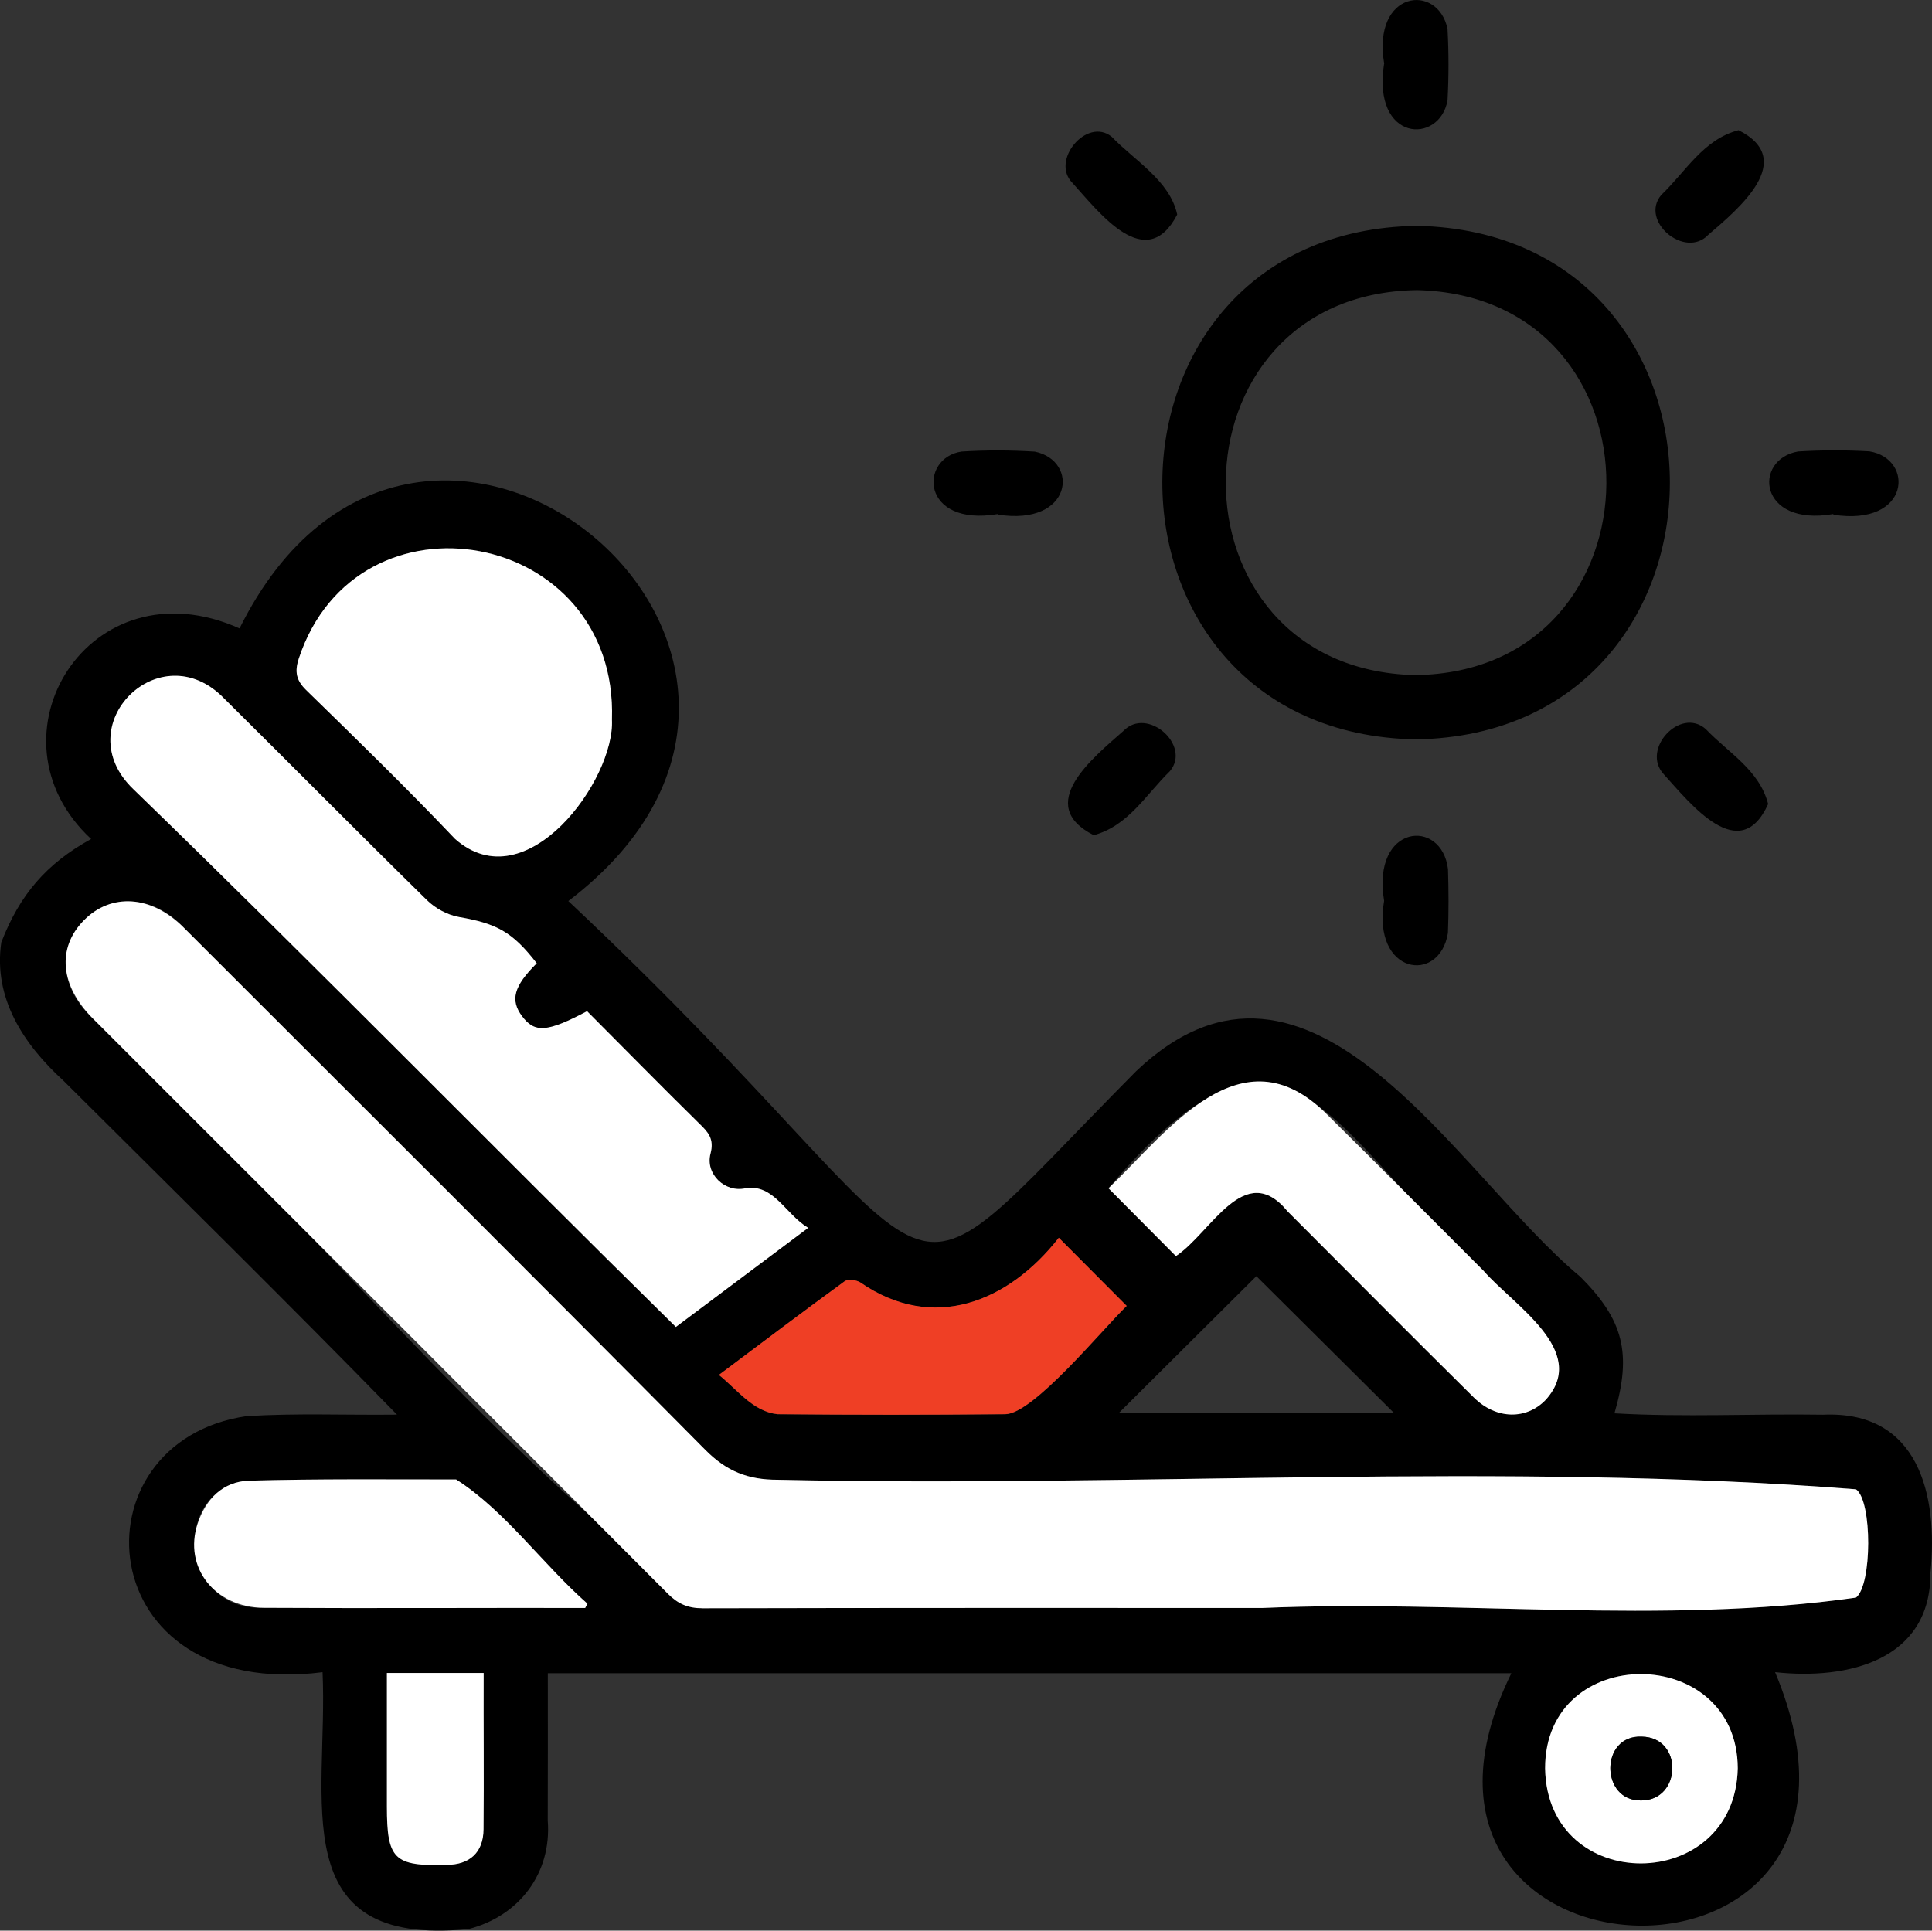 <?xml version="1.0" encoding="UTF-8"?><svg id="Layer_1" xmlns="http://www.w3.org/2000/svg" viewBox="0 0 498.05 497.76"><rect x="0" y="0" width="498.05" height="497.76" fill="#333333" stroke="none"/><defs><style>.cls-1{fill:#fff;}.cls-2{fill:#ef3f25;}</style></defs><path d="m.35,242.91c4.72-12.17,11.55-20.23,23.14-26.6-28.33-26.28-.53-71.61,38.26-54.29,46.47-93.65,168.15,6.74,84.76,70.29,107.43,100.94,76.83,114.05,146.34,43.89,45.07-42.84,82.79,26.68,114.54,52.97,11.12,11.14,13.31,19.67,8.8,35.21,17.94,1.04,35.85.08,53.81.36,24.54-1.09,29.67,20.53,27.65,40.8.07,22.65-21.52,27.62-40.05,25.57,37.52,89.66-109.31,84.49-67.99.28h-248.39c0,12.84.03,25.42-.02,37.99,1.06,13.62-7.43,24.64-20.41,27.96-47.99,4.82-36.13-33.6-37.64-66.22-60.36,7.64-64.77-59.46-19.56-66.02,13.26-.79,25.22-.23,38.75-.38-28.45-29.15-57.09-57.32-85.91-86.02-10.32-9.42-18.22-21.29-16.09-35.8Zm324.93,171.65c50.67-2.18,103.5,4.41,153.16-2.67,4.17-3.1,4.26-24.92.02-27.92-91.38-7.16-185.65-.4-277.94-2.47-7.74.03-13.24-2.19-18.71-7.71-44.66-45.06-89.61-89.82-134.48-134.67-17.48-18.61-42.69,5.65-23.41,23.46,53.35,48.65,100.43,109.61,157.15,152.07,48.07-.12,96.14-.08,144.21-.08Zm-116.94-98c-5.83-3.47-8.88-11.38-16.14-10.21-5.29,1.23-10.43-3.67-9.04-8.91,1.03-3.9-.7-5.62-2.89-7.76-9.69-9.53-19.42-19.44-28.93-28.97-10.31,5.46-13.51,5.66-16.77,1.28-3.11-4.18-2.11-7.77,3.79-13.64-6.31-8.14-10.34-10.23-20.06-11.93-2.93-.51-6.09-2.23-8.23-4.33-17.55-17.22-34.83-34.72-52.31-52.02-16.44-16.98-40.63,6.92-23.35,23.43,47.14,45.66,93.03,92.6,139.83,138.62,11.25-8.43,22.11-16.56,34.11-25.55Zm-50.59-131.04c1.66-49.24-65.7-61.28-80.74-15.69-1.06,3.32-.69,5.54,1.91,8.08,12.96,12.64,25.93,25.27,38.4,38.39,18.43,16.23,41.2-15.33,40.43-30.78Zm145.38,138.32c9.05-5.95,17.68-25.09,28.79-11.53,16,16.01,31.93,32.09,48.02,48,5.8,5.74,13.61,5.76,18.57.54,11.24-12.6-8.5-24.42-16.15-33.3-39.38-34.42-49.8-76.73-96.61-21.19,6.14,6.18,11.71,11.79,17.37,17.48Zm-152.28,90.72c.19-.36.39-.73.58-1.09-11.52-10.12-21.16-23.91-33.85-32.03-17.79,0-35.59-.18-53.36.31-20.4,1.97-17.9,33.75,3.77,32.77,27.62.16,55.24-.01,82.87.04Zm34.47-60.08c4.94,4.01,8.78,9.41,15.09,10.14,19.56.19,39.13.19,58.69,0,7.25.01,24.99-21.8,31.35-27.92-5.96-5.99-11.6-11.65-17.5-17.57-13.04,16.65-32.45,24.46-51.17,11.52-1.04-.66-3.21-.92-4.07-.29-10.57,7.69-20.99,15.58-32.39,24.13Zm212.98,101.45c.57,32.86,48.98,32.46,49.67-.03-.1-32.21-49.73-32.57-49.67.03Zm-74.42-126.91c-11.78,11.72-23.72,23.61-35.47,35.29h70.97c-12.18-12.11-24.15-24.01-35.5-35.29Zm-224.15,102.31c0,11.85,0,23.15,0,34.45,0,13.63,1.83,15.41,15.4,15.03,5.91-.03,9.47-3.17,9.51-9.17.13-13.51-.02-26.71.03-40.3h-24.94Z"/><path d="m365,190.63c-87.37-1.59-87.04-131.19.35-132.4,87.03,1.85,86.76,130.96-.35,132.4Zm-.19-16.57c65.3-.82,65.99-97.73.49-99.26-65.37.9-65.93,97.72-.49,99.26Z"/><path d="m472.62,132.53c-19.4,3.37-20.78-14.07-9.09-16.13,6.11-.37,12.27-.38,18.38-.03,11.66,1.88,10.64,19.44-9.29,16.34,0-.06,0-.12,0-.19Z"/><path d="m257.24,132.54c-20,3.38-20.37-14.51-9.32-16.12,6.26-.39,12.59-.37,18.85.02,11.52,2.36,9.83,19.28-9.54,16.24,0-.04,0-.09,0-.13Z"/><path d="m448.19,33.58c15.24,7.64-.05,20.29-7.8,26.95-6,6.36-17.78-3.55-12.14-10.25,6.35-6.08,10.92-14.4,19.94-16.71Z"/><path d="m356.81,232.24c-3.28-19.78,14.85-21.46,16.47-8.17.17,5.49.2,11-.02,16.49-2.16,13.29-19.66,10.74-16.45-8.31Z"/><path d="m356.84,16.47c-3.22-18.93,13.83-20.98,16.32-9,.33,6.12.33,12.29,0,18.42-2.04,11.43-19.49,10.8-16.36-9.41.01,0,.03,0,.04,0Z"/><path d="m455.81,207.29c-7.3,16.13-20.01-.06-26.88-7.64-6-6.4,4.19-17.48,10.79-11.69,5.91,6.21,13.8,10.52,16.09,19.33Z"/><path d="m303.47,55.32c-8.01,15.44-20.02-.43-26.98-8.13-5.79-5.74,3.66-17.09,10.08-11.94,5.9,6.16,15.02,11.32,16.9,20.07Z"/><path d="m281.95,215.33c-15.42-7.83-.16-19.96,7.64-26.87,6.15-6.41,17.59,3.71,12,10.36-6.24,6.1-10.69,14.07-19.63,16.51Z"/><path class="cls-1" d="m325.28,414.56c-48.07,0-96.14-.04-144.21.08-3.71,0-6.29-1.12-8.88-3.72-49.37-49.5-98.83-98.91-148.27-148.34-8.41-8.45-9.31-18.14-2.35-25.25,7.05-7.21,17.45-6.52,25.76,1.79,44.87,44.84,89.82,89.61,134.48,134.67,5.47,5.52,10.97,7.74,18.71,7.72,92.29,2.06,186.57-4.69,277.94,2.46,4.24,3,4.15,24.82-.02,27.92-49.66,7.09-102.5.49-153.16,2.68Z"/><path class="cls-1" d="m208.34,316.56c-12,8.99-22.86,17.12-34.11,25.55-46.8-46.02-92.69-92.96-139.83-138.62-17.25-16.47,6.88-40.44,23.36-23.42,17.48,17.3,34.76,34.8,52.31,52.02,2.14,2.1,5.3,3.82,8.23,4.33,9.73,1.7,13.76,3.79,20.06,11.93-5.9,5.88-6.9,9.47-3.79,13.64,3.26,4.38,6.46,4.18,16.77-1.28,9.51,9.53,19.24,19.45,28.93,28.97,2.2,2.14,3.92,3.86,2.89,7.76-1.39,5.24,3.75,10.14,9.04,8.91,7.27-1.17,10.31,6.74,16.14,10.21Z"/><path class="cls-1" d="m157.75,185.52c.81,15.45-22.02,47.01-40.43,30.78-12.46-13.12-25.44-25.75-38.4-38.39-2.6-2.54-2.98-4.76-1.91-8.08,15.04-45.58,82.39-33.55,80.74,15.7Z"/><path class="cls-1" d="m303.13,323.84c-5.66-5.7-11.23-11.3-17.37-17.48,15.32-14.68,34.15-41.04,56.12-19.25,13.58,13.4,27,26.95,40.49,40.44,7.66,8.88,27.39,20.71,16.15,33.3-4.96,5.22-12.77,5.19-18.57-.54-16.09-15.91-32.02-32-48.02-48-11.11-13.55-19.74,5.59-28.79,11.53Z"/><path class="cls-1" d="m150.86,414.56c-27.62-.05-55.25.12-82.87-.04-12.64-.09-20.74-10.44-17.06-21.66,2.09-6.37,6.56-10.93,13.3-11.12,17.78-.49,35.57-.31,53.36-.31,12.69,8.12,22.33,21.9,33.85,32.03-.19.36-.39.73-.58,1.09Z"/><path class="cls-2" d="m185.33,354.47c11.41-8.55,21.83-16.44,32.39-24.13.86-.63,3.03-.37,4.07.29,18.7,12.94,38.14,5.13,51.16-11.52,5.9,5.93,11.54,11.59,17.5,17.57-6.3,6.07-24.12,27.94-31.35,27.92-19.56.19-39.13.19-58.69,0-6.31-.73-10.14-6.12-15.09-10.13Z"/><path class="cls-1" d="m398.31,455.93c-.06-32.6,49.57-32.24,49.67-.03-.69,32.49-49.11,32.88-49.67.03Zm24.99-8.19c-10.89-.57-10.82,16.66-.2,16.46,10.42-.02,10.88-16.26.2-16.46Z"/><path class="cls-1" d="m99.74,431.32h24.94c-.05,13.59.1,26.79-.03,40.3-.04,6-3.6,9.15-9.51,9.17-13.57.38-15.39-1.4-15.4-15.03,0-11.3,0-22.59,0-34.45Z"/><path d="m423.3,447.74c10.67.2,10.21,16.44-.21,16.46-10.61.2-10.68-17.03.21-16.46Z"/></svg>